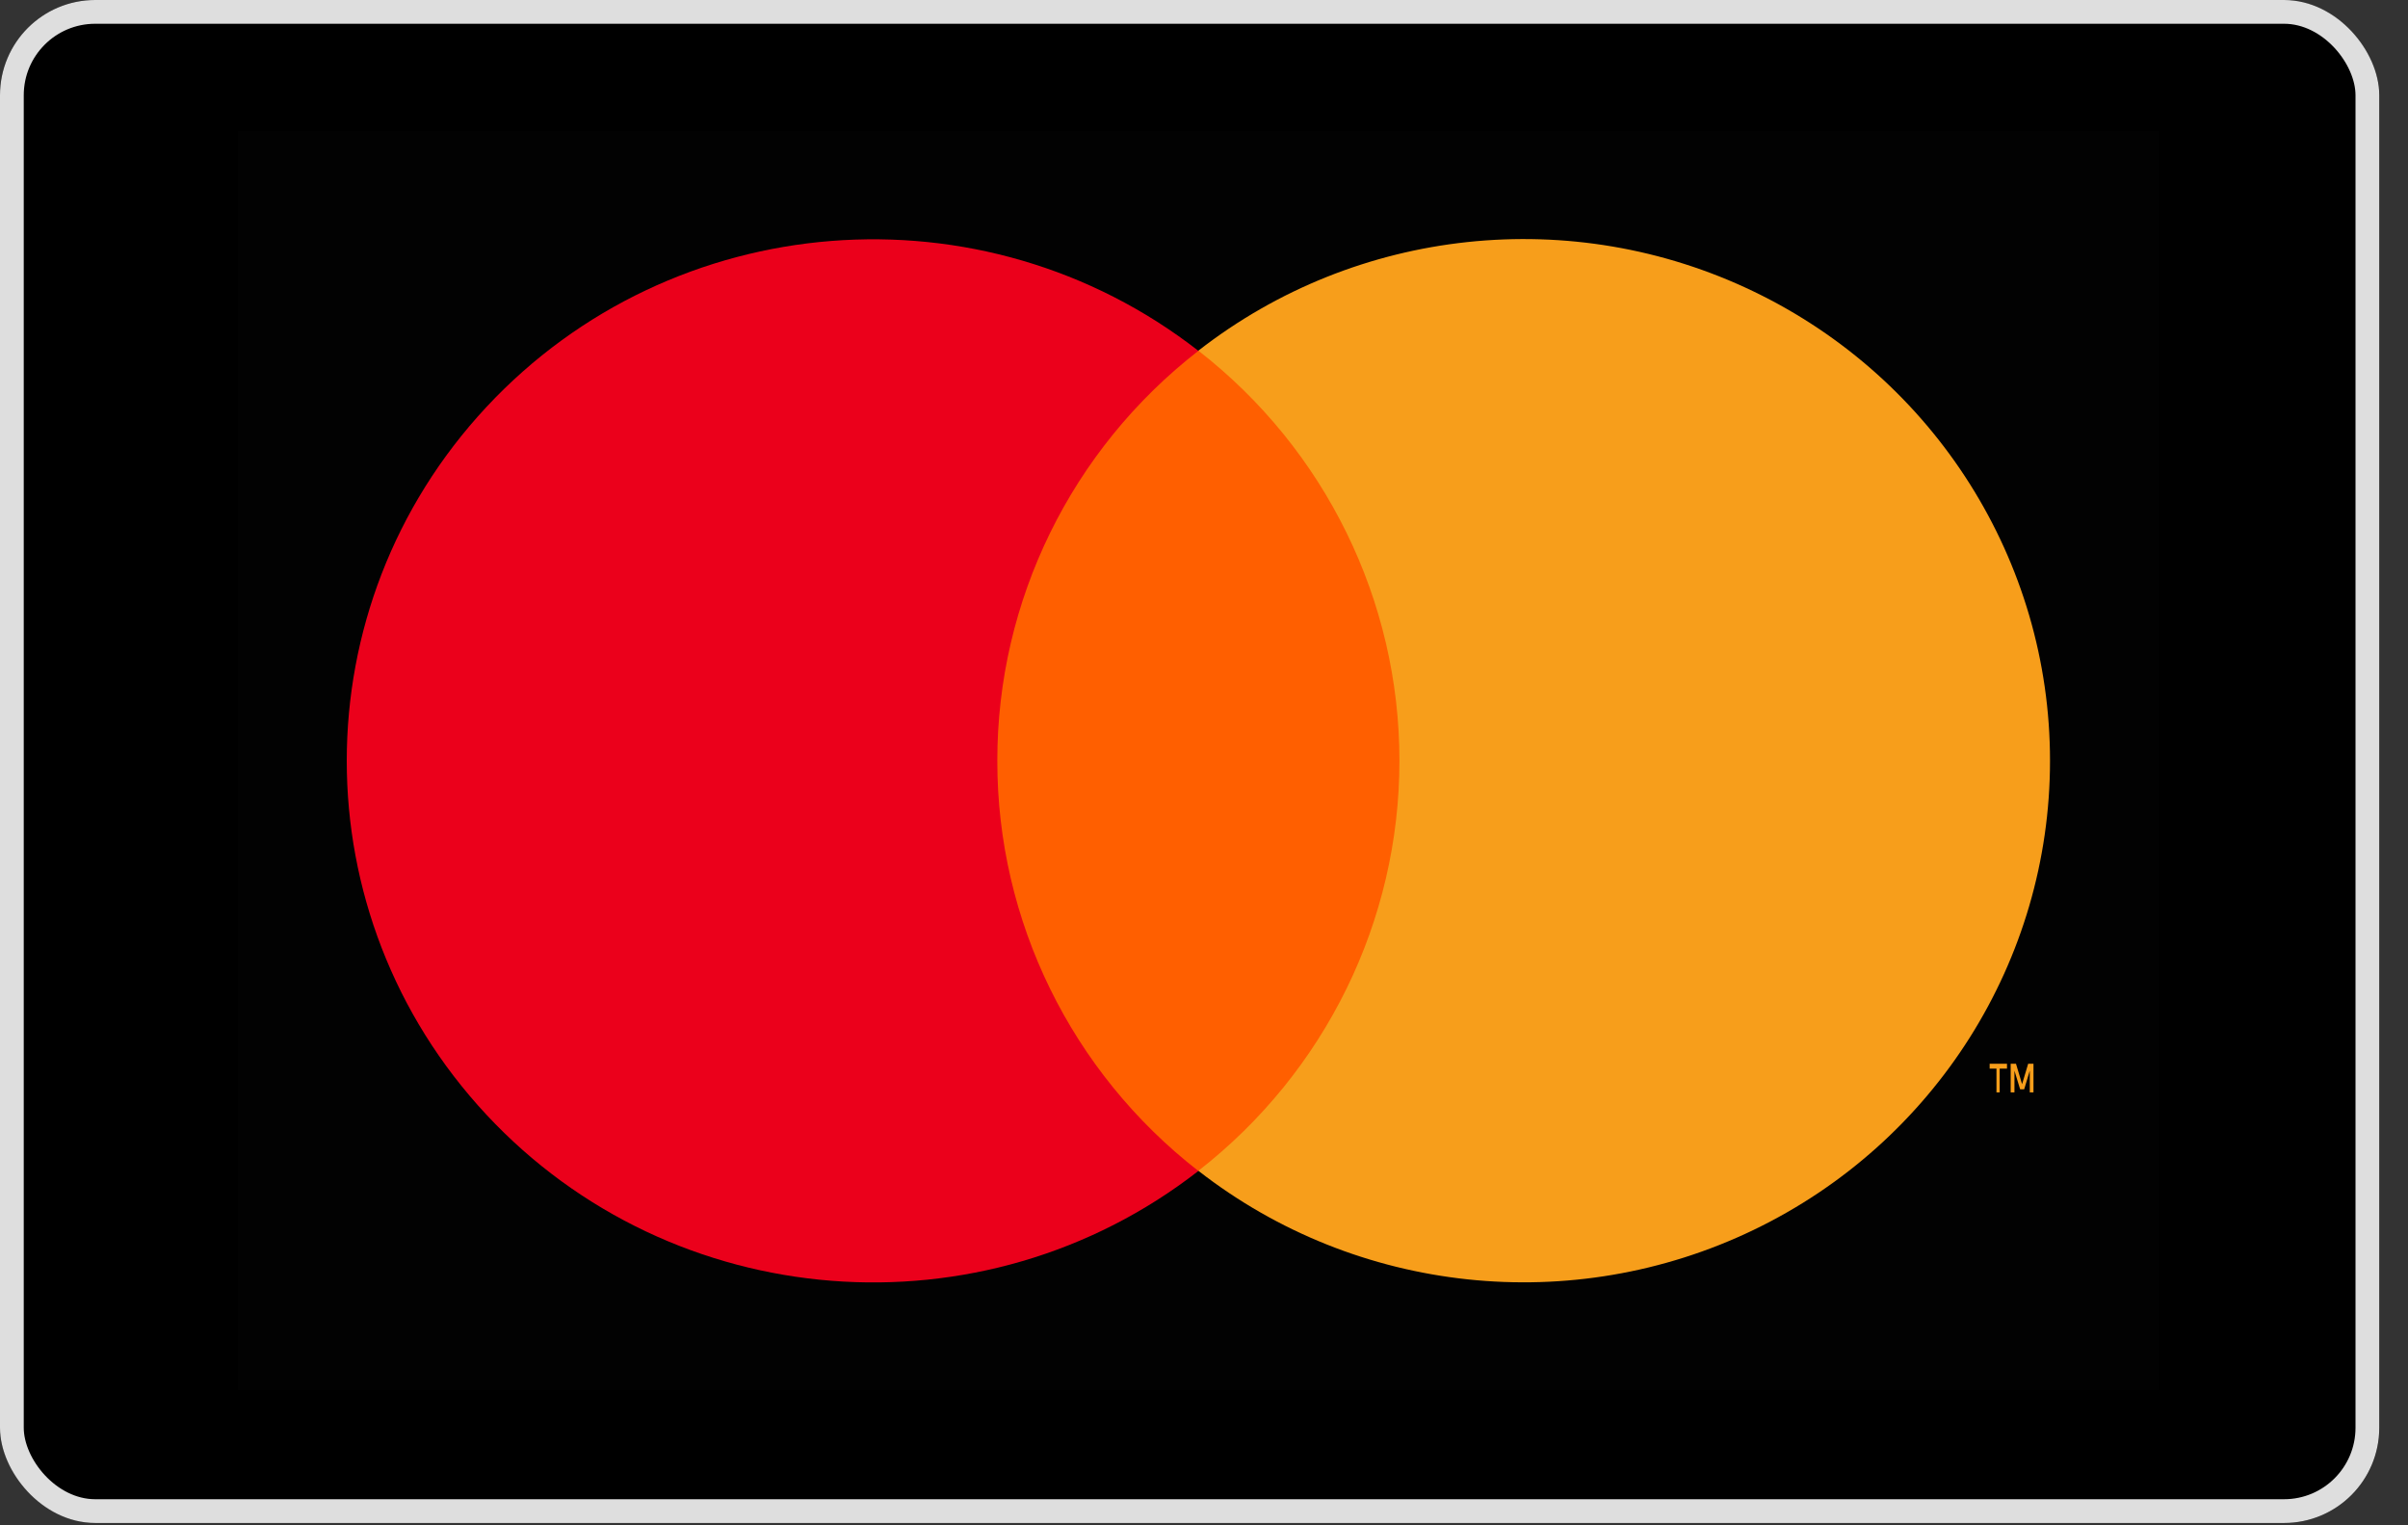 <svg width="30" height="19" viewBox="0 0 30 19" fill="none" xmlns="http://www.w3.org/2000/svg">
<rect x="0" y="0" width="30" height="19" fill="#333333" stroke="none"/>
<rect width="29.643" height="18.971" rx="1.186" fill="black"/>
<g opacity="0.01">
<rect x="2.964" y="1.635" width="23.933" height="15.682" fill="white"/>
</g>
<rect x="11.775" y="4.368" width="6.313" height="10.216" fill="#FF5F00"/>
<path d="M12.425 9.477C12.423 7.483 13.347 5.6 14.93 4.37C12.241 2.276 8.38 2.581 6.06 5.07C3.74 7.559 3.74 11.396 6.06 13.885C8.38 16.374 12.241 16.679 14.93 14.586C13.346 13.355 12.423 11.47 12.425 9.477Z" fill="#EB001B"/>
<path fill-rule="evenodd" clip-rule="evenodd" d="M24.913 13.311V13.607H24.873V13.311H24.788V13.25H25.004V13.311H24.913ZM25.334 13.25V13.607H25.288V13.337L25.218 13.569H25.168L25.097 13.337V13.607H25.05V13.25H25.116L25.192 13.505L25.268 13.25H25.334Z" fill="#F79E1B"/>
<path d="M25.54 9.477C25.54 11.964 24.106 14.233 21.848 15.32C19.59 16.407 16.903 16.121 14.93 14.584C16.512 13.352 17.435 11.469 17.435 9.476C17.435 7.482 16.512 5.599 14.93 4.368C16.903 2.83 19.59 2.544 21.848 3.631C24.106 4.718 25.54 6.988 25.54 9.475V9.477Z" fill="#F79E1B"/>
<rect x="0.148" y="0.148" width="29.346" height="18.675" rx="1.038" stroke="#DEDEDE" stroke-width="0.296"/>
</svg>
